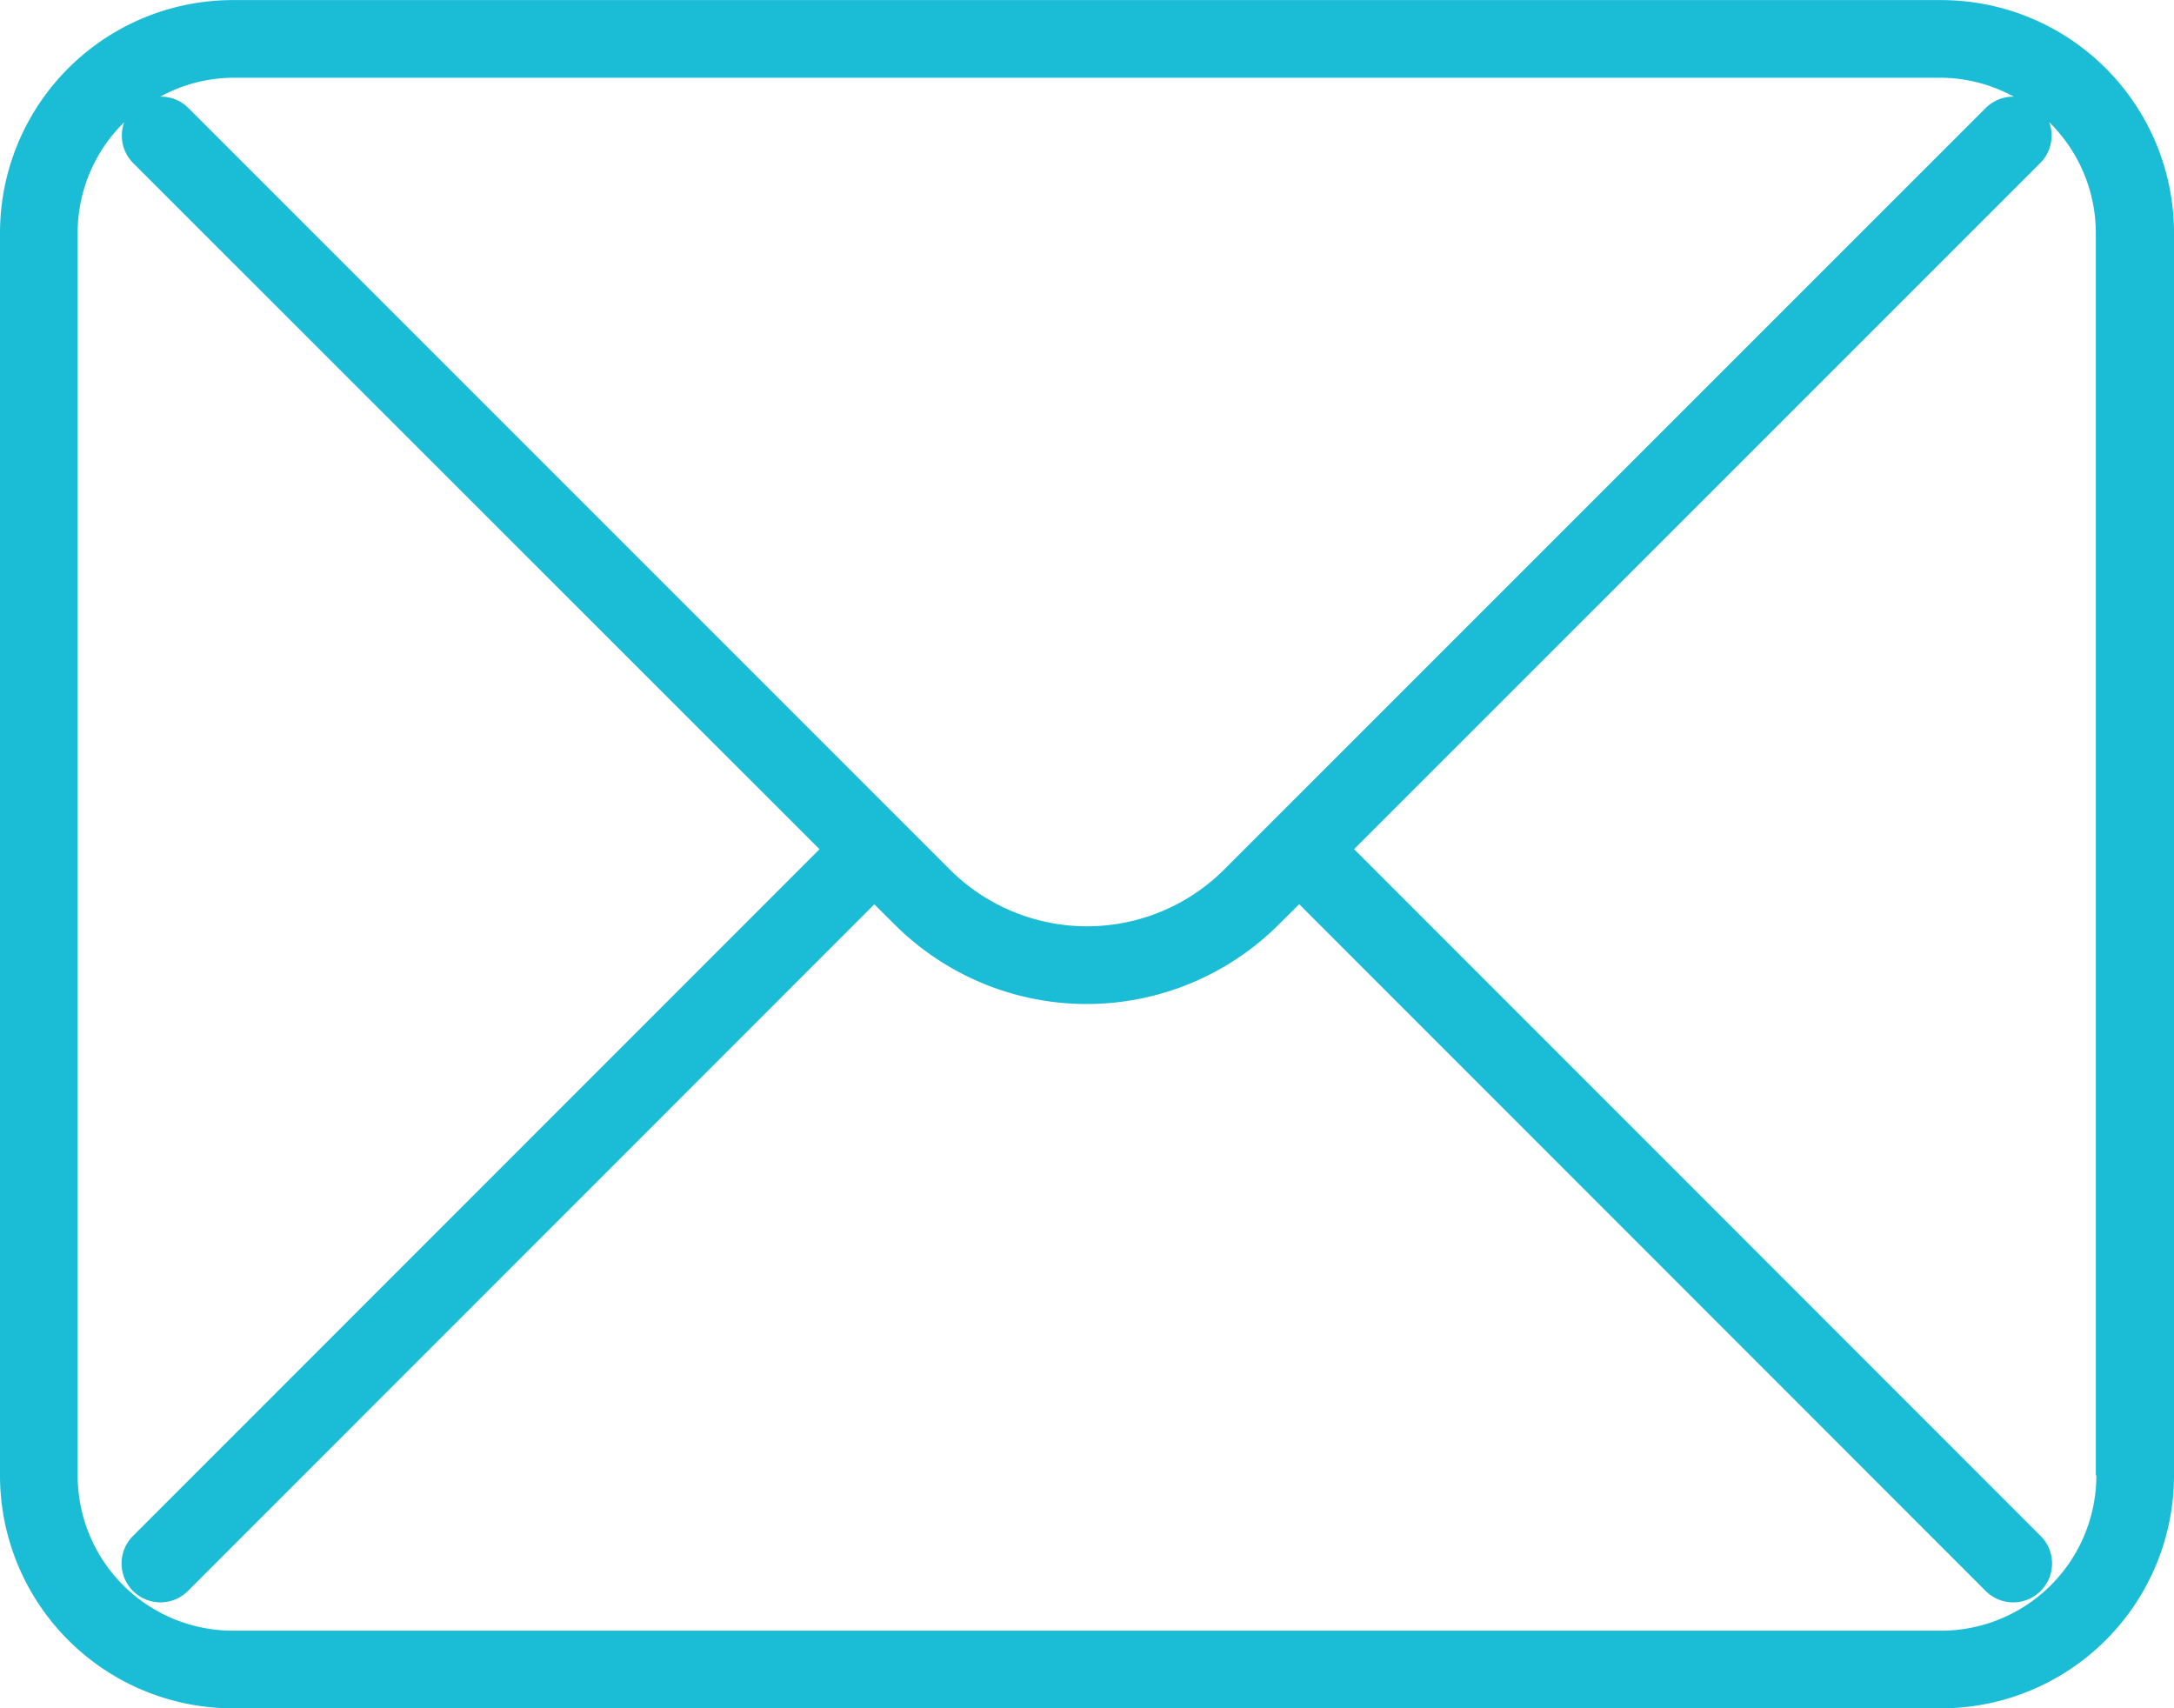 <svg xmlns="http://www.w3.org/2000/svg" width="28" height="22" viewBox="0 0 28 22">
  <defs>
    <style>
      .cls-1 {
        fill: #1bbdd6;
        fill-rule: evenodd;
      }
    </style>
  </defs>
  <path id="シェイプ_711" data-name="シェイプ 711" class="cls-1" d="M653.406,227.751h-22a3,3,0,0,0-3,3v16a3,3,0,0,0,3,3h22a3,3,0,0,0,3-3v-16A3,3,0,0,0,653.406,227.751Zm-22,1h22a1.991,1.991,0,0,1,.937.244,0.5,0.5,0,0,0-.36.144l-9.811,9.81a2.5,2.5,0,0,1-3.532,0l-9.81-9.81a0.492,0.492,0,0,0-.361-0.144A1.994,1.994,0,0,1,631.406,228.751Zm24,18a2,2,0,0,1-2,2h-22a2,2,0,0,1-2-2v-16a1.992,1.992,0,0,1,.6-1.427,0.5,0.5,0,0,0,.113.524l8.842,8.839-8.842,8.844a0.5,0.5,0,0,0,.707.709l8.841-8.844,0.262,0.261a3.5,3.5,0,0,0,4.946,0l0.264-.262,8.842,8.845a0.5,0.5,0,0,0,.707,0,0.5,0.5,0,0,0,0-.709l-8.842-8.845,8.839-8.838a0.5,0.5,0,0,0,.114-0.524,2,2,0,0,1,.6,1.427v16Z" transform="translate(-628.406 -227.75)"/>
</svg>
